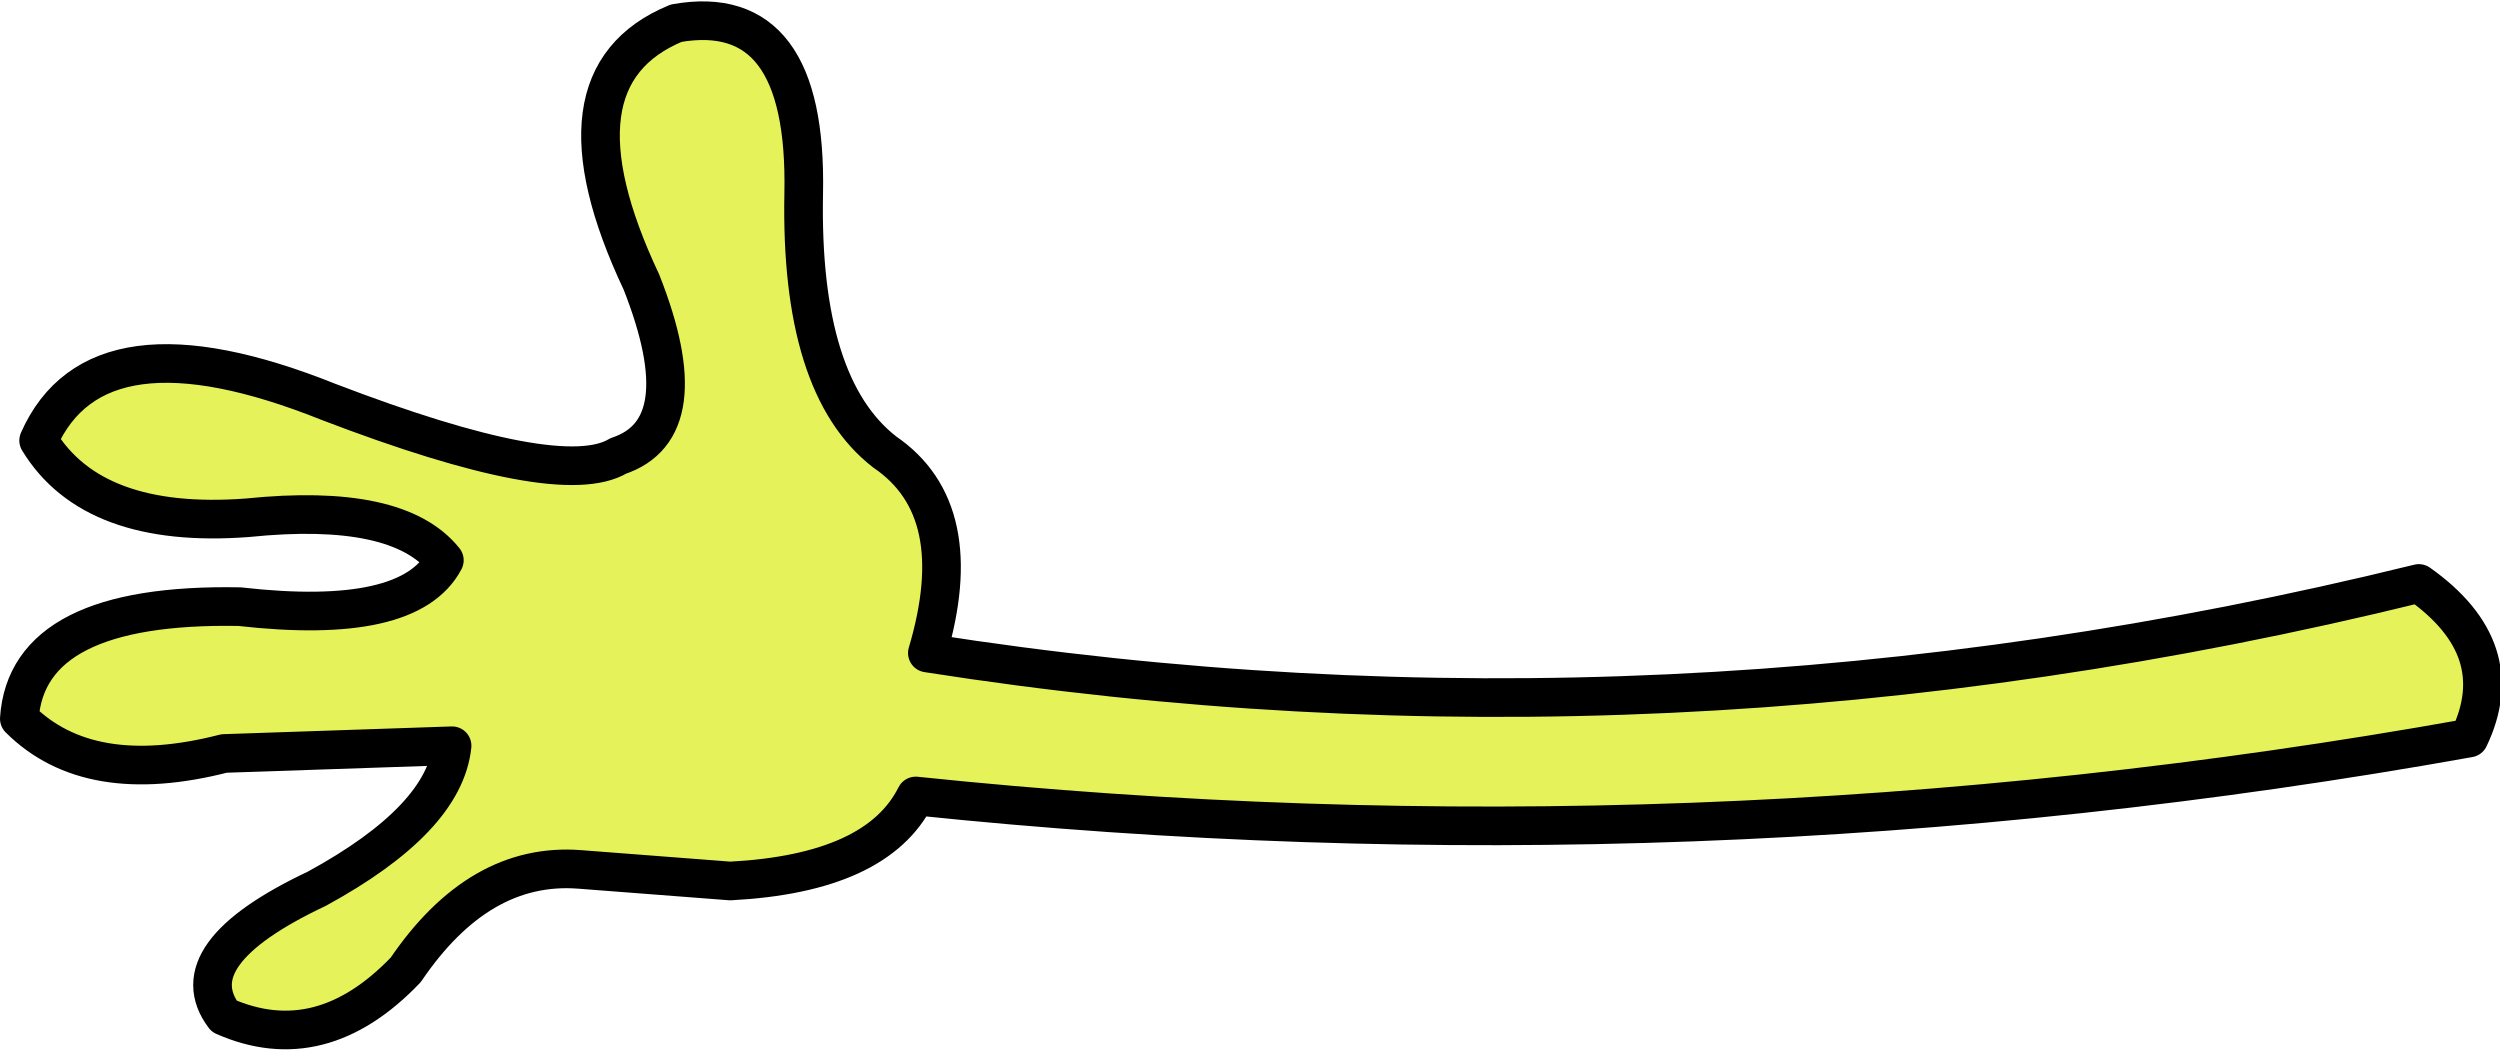 <?xml version="1.0" encoding="UTF-8" standalone="no"?>
<svg xmlns:xlink="http://www.w3.org/1999/xlink" height="13.6px" width="32.35px" xmlns="http://www.w3.org/2000/svg">
  <g transform="matrix(1.0, 0.0, 0.0, 1.0, 16.2, 6.8)">
    <path d="M-13.3 2.95 Q-15.05 3.4 -15.95 2.5 -15.85 1.0 -13.1 1.05 -10.9 1.3 -10.45 0.45 -11.05 -0.3 -13.0 -0.1 -15.0 0.05 -15.7 -1.1 -14.95 -2.8 -11.95 -1.6 -8.95 -0.45 -8.2 -0.9 -7.15 -1.25 -7.9 -3.15 -9.15 -5.8 -7.45 -6.5 -5.75 -6.8 -5.8 -4.3 -5.85 -1.8 -4.75 -0.95 -3.65 -0.2 -4.2 1.65 5.35 3.15 15.1 0.75 16.3 1.6 15.75 2.75 5.7 4.55 -4.35 3.5 -4.85 4.5 -6.75 4.6 L-8.7 4.45 Q-10.0 4.35 -10.95 5.75 -12.05 6.9 -13.3 6.35 -13.9 5.55 -12.1 4.7 -10.45 3.8 -10.35 2.85 L-13.3 2.95" fill="#e5f259" fill-rule="evenodd" stroke="none"/>
    <path d="M-13.3 2.95 L-10.35 2.85 Q-10.45 3.8 -12.1 4.7 -13.9 5.55 -13.3 6.35 -12.05 6.9 -10.95 5.75 -10.0 4.35 -8.7 4.45 L-6.75 4.6 Q-4.85 4.5 -4.35 3.5 5.7 4.55 15.75 2.75 16.3 1.6 15.1 0.75 5.35 3.15 -4.2 1.65 -3.65 -0.2 -4.75 -0.95 -5.85 -1.8 -5.8 -4.3 -5.75 -6.8 -7.45 -6.5 -9.15 -5.8 -7.9 -3.15 -7.15 -1.25 -8.2 -0.9 -8.95 -0.45 -11.95 -1.6 -14.95 -2.8 -15.7 -1.1 -15.0 0.05 -13.0 -0.1 -11.05 -0.3 -10.45 0.45 -10.9 1.3 -13.1 1.05 -15.85 1.0 -15.95 2.5 -15.05 3.4 -13.3 2.95 Z" fill="none" stroke="#000000" stroke-linecap="round" stroke-linejoin="round" stroke-width="0.5"/>
  </g>
</svg>
